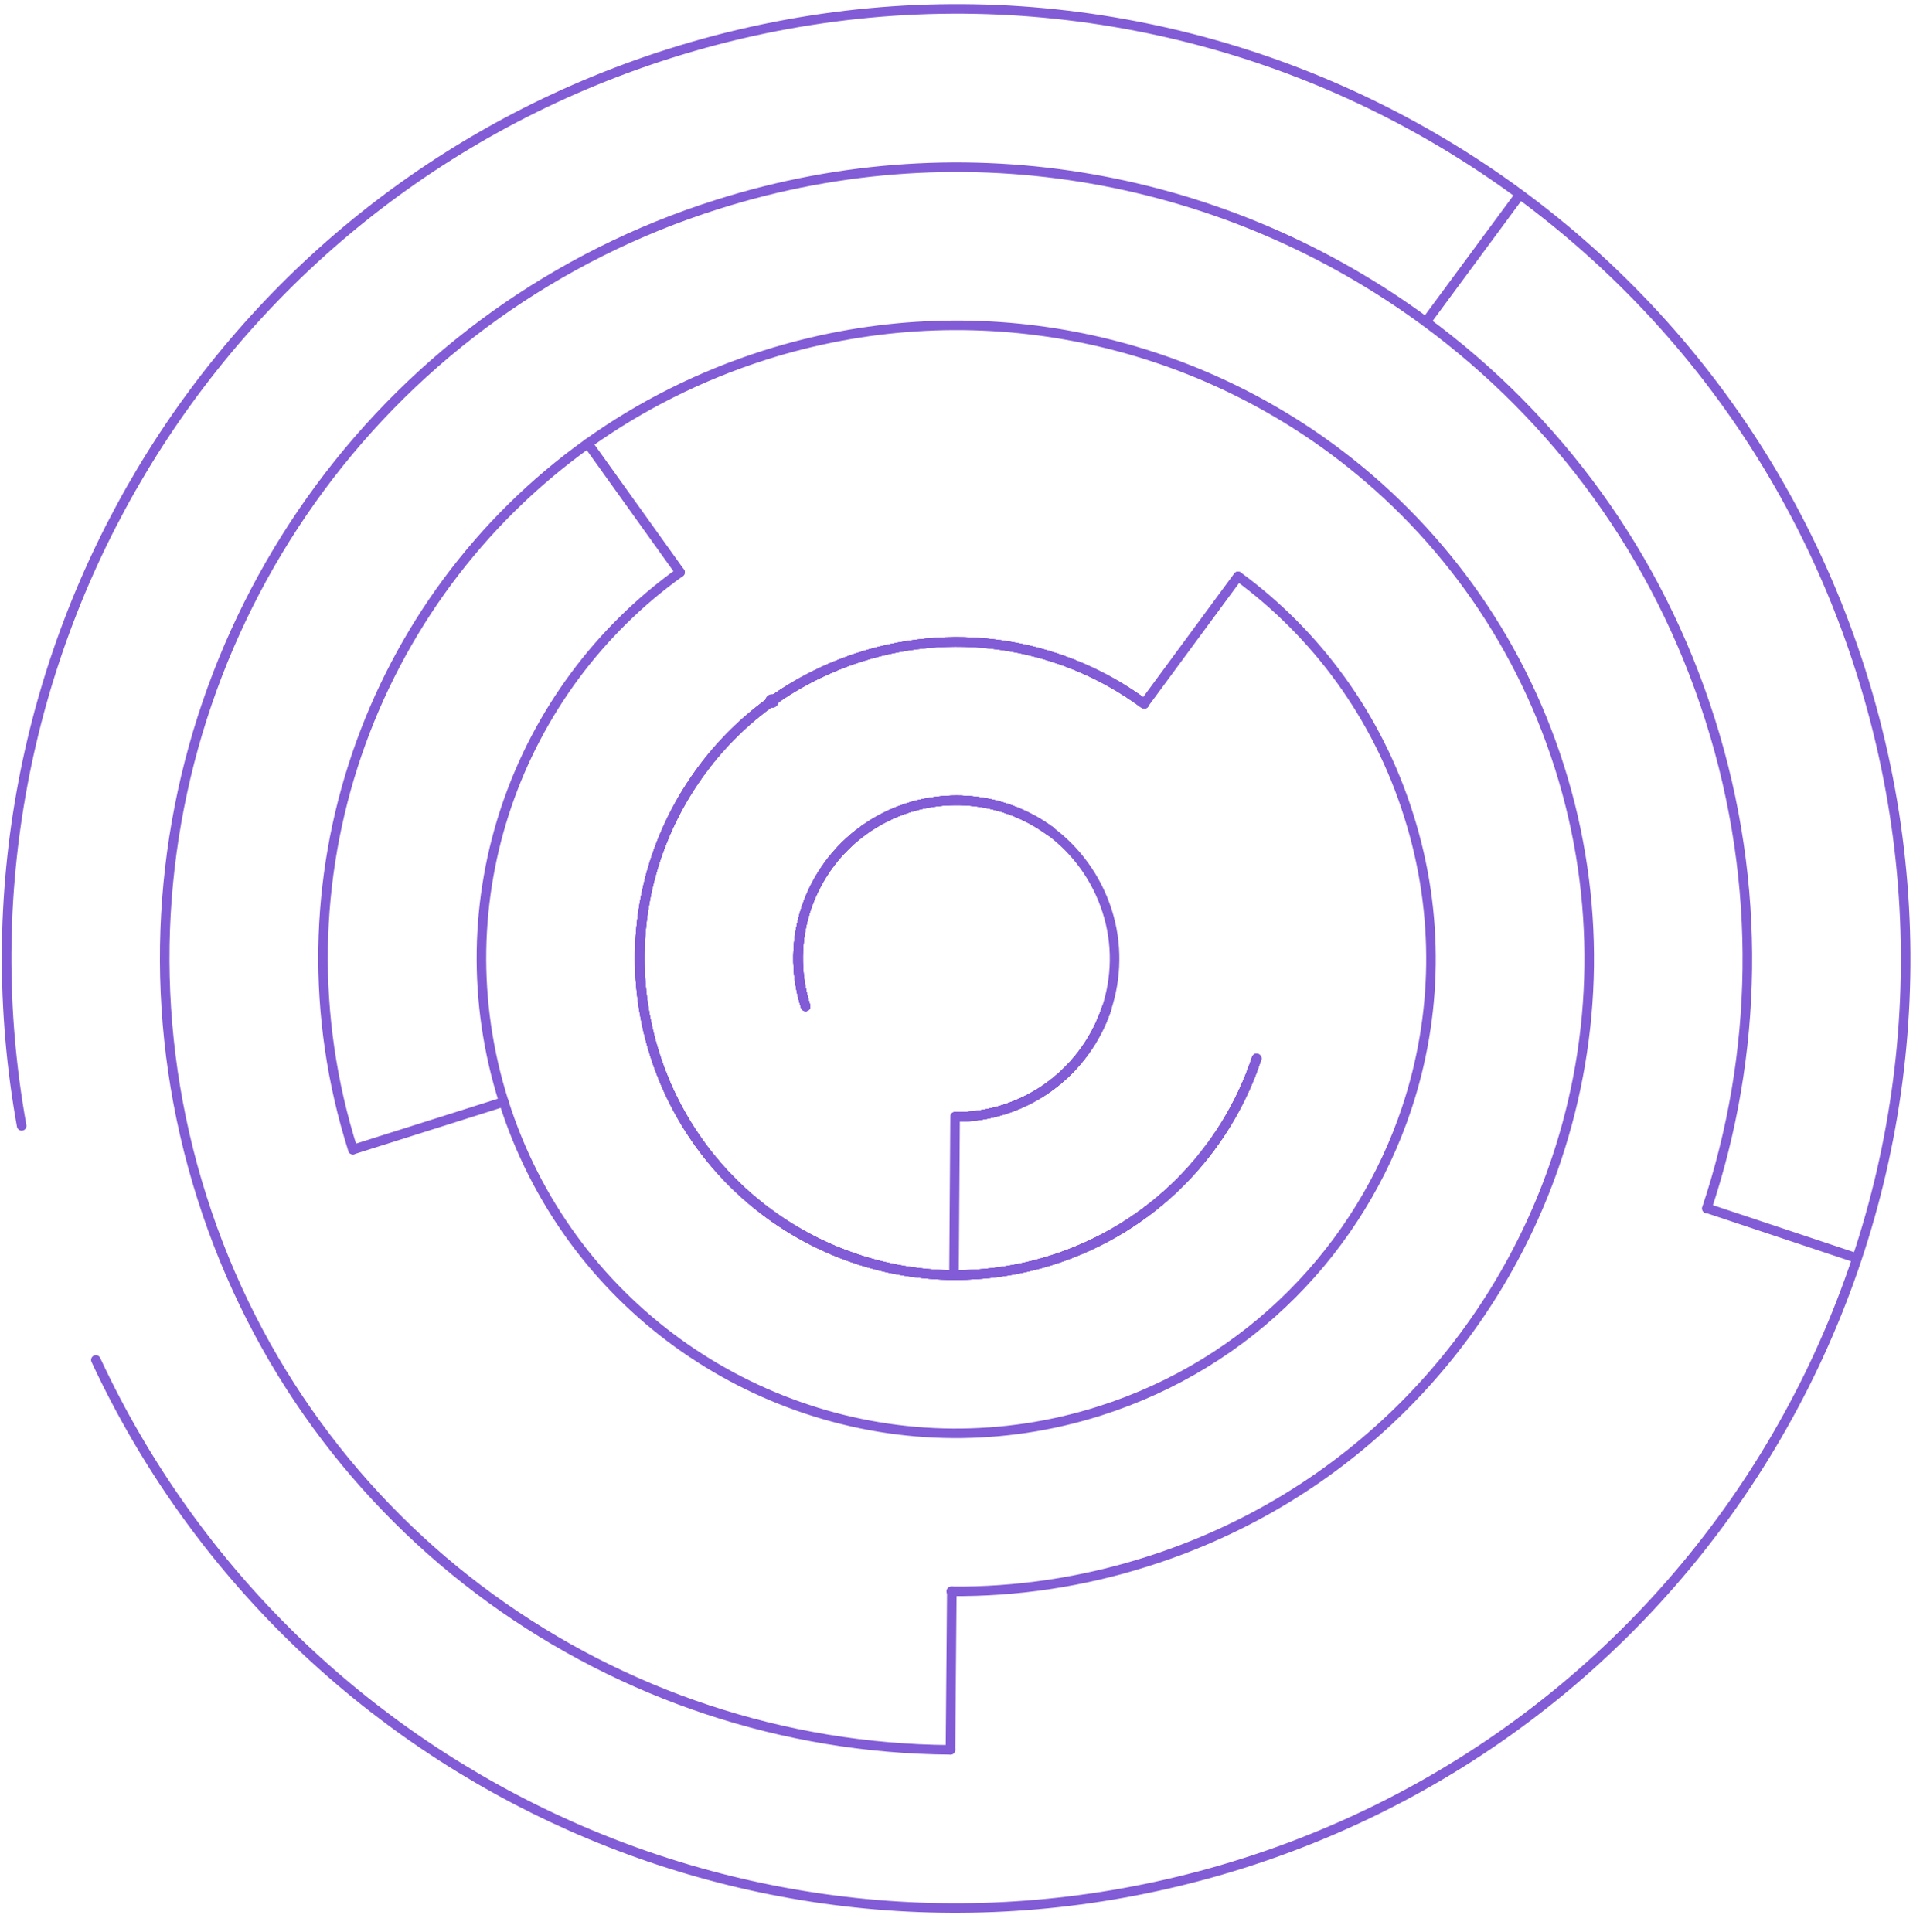 <svg width="100" height="101" viewBox="0 0 100 101" fill="none" xmlns="http://www.w3.org/2000/svg">
<g clip-path="url(#clip0_166_2040)">
<path d="M57.842 52.724C57.029 55.148 55.118 57.16 52.494 58.001C51.638 58.272 50.782 58.401 49.941 58.386M54.904 43.453C52.85 41.941 50.126 41.399 47.487 42.226C46.631 42.497 45.861 42.896 45.177 43.381C42.338 45.407 40.997 49.101 42.11 52.61M59.811 36.792C55.703 33.754 50.24 32.669 44.991 34.338C43.294 34.88 41.739 35.665 40.356 36.649C34.679 40.7 31.997 48.088 34.222 55.106C36.447 62.123 42.895 66.602 49.869 66.659C51.567 66.659 53.278 66.416 54.99 65.874C60.239 64.206 64.076 60.183 65.687 55.334M5.011 71.095C15.381 93.388 40.898 105.042 64.974 97.411C91.119 89.124 105.567 61.267 97.28 35.109C89.008 8.964 61.137 -5.485 34.993 2.802C10.93 10.433 -3.233 34.652 1.132 58.857" stroke="#825CD6" stroke-width="0.5" stroke-linecap="round" stroke-linejoin="round"/>
<path d="M57.842 52.724C57.029 55.149 55.118 57.16 52.493 58.001C51.637 58.272 50.782 58.401 49.94 58.386M54.904 43.453C52.85 41.941 50.126 41.399 47.487 42.226C46.631 42.497 45.861 42.896 45.176 43.381C42.338 45.407 40.997 49.101 42.109 52.61M59.81 36.792C55.702 33.754 50.24 32.67 44.991 34.338C43.293 34.88 41.739 35.665 40.355 36.649C34.678 40.7 31.997 48.088 34.222 55.106C36.447 62.123 42.894 66.616 49.869 66.659C51.566 66.659 53.278 66.417 54.989 65.875C60.238 64.206 64.075 60.184 65.687 55.334M49.683 91.477C32.239 91.363 16.122 80.138 10.559 62.608C4.996 45.079 11.714 26.608 25.906 16.466C29.344 14.013 33.238 12.031 37.488 10.69C50.61 6.525 64.246 9.249 74.53 16.823C81.319 21.829 86.654 28.947 89.392 37.619C92.145 46.291 91.888 55.177 89.221 63.179" stroke="#825CD6" stroke-width="0.5" stroke-linecap="round" stroke-linejoin="round"/>
<path d="M57.841 52.724C57.028 55.149 55.117 57.16 52.493 58.001C51.637 58.272 50.781 58.401 49.939 58.386M54.903 43.453C52.849 41.941 50.125 41.399 47.486 42.226C46.63 42.497 45.86 42.896 45.175 43.381C42.337 45.407 40.996 49.101 42.109 52.61M59.81 36.792C55.702 33.768 50.239 32.67 44.99 34.339C43.293 34.88 41.738 35.665 40.355 36.649C34.678 40.7 31.996 48.088 34.221 55.106C36.446 62.123 42.893 66.616 49.868 66.659C51.565 66.659 53.277 66.417 54.989 65.875C60.237 64.206 64.074 60.184 65.686 55.334M18.446 60.098C13.996 46.063 19.373 31.3 30.727 23.185C33.48 21.216 36.589 19.647 39.984 18.563C50.481 15.24 61.393 17.408 69.623 23.47C75.057 27.478 79.322 33.169 81.518 40.101C83.715 47.033 83.515 54.15 81.376 60.554C78.138 70.254 70.479 78.312 59.967 81.636C56.558 82.72 53.12 83.219 49.725 83.19" stroke="#825CD6" stroke-width="0.5" stroke-linecap="round" stroke-linejoin="round"/>
<path d="M57.843 52.724C57.03 55.148 55.118 57.16 52.494 58.001C51.638 58.272 50.782 58.401 49.941 58.386M54.904 43.453C52.85 41.941 50.126 41.399 47.487 42.226C46.632 42.497 45.861 42.896 45.177 43.381C42.338 45.407 40.998 49.101 42.11 52.61M59.811 36.792C55.703 33.768 50.24 32.67 44.991 34.338C43.294 34.88 41.739 35.665 40.356 36.649C34.679 40.7 31.997 48.088 34.223 55.106C36.448 62.123 42.895 66.616 49.87 66.659C51.567 66.659 53.278 66.416 54.99 65.874C60.239 64.206 64.076 60.184 65.688 55.334M64.718 30.131C68.797 33.126 71.992 37.405 73.632 42.611C75.287 47.817 75.13 53.152 73.532 57.944C71.108 65.218 65.359 71.266 57.486 73.762C54.933 74.575 52.351 74.946 49.812 74.932C39.343 74.86 29.673 68.128 26.335 57.602C22.997 47.075 27.034 36.007 35.549 29.917" stroke="#825CD6" stroke-width="0.5" stroke-linecap="round" stroke-linejoin="round"/>
<path d="M57.842 52.724C57.029 55.149 55.117 57.16 52.493 58.001C51.637 58.272 50.781 58.401 49.94 58.386M54.903 43.453C52.849 41.941 50.125 41.399 47.486 42.226C46.631 42.497 45.86 42.896 45.176 43.381C42.337 45.407 40.997 49.101 42.109 52.61" stroke="#825CD6" stroke-width="0.5" stroke-linecap="round" stroke-linejoin="round"/>
<path d="M57.843 52.724C58.37 51.126 58.427 49.343 57.871 47.617C57.315 45.892 56.259 44.465 54.904 43.453" stroke="#825CD6" stroke-width="0.5" stroke-linecap="round" stroke-linejoin="round"/>
<path d="M18.447 60.098L26.335 57.602" stroke="#825CD6" stroke-width="0.5" stroke-linecap="round" stroke-linejoin="round"/>
<circle cx="40.355" cy="36.649" r="0.357" fill="#825CD6"/>
<path d="M30.729 23.185L35.55 29.917" stroke="#825CD6" stroke-width="0.5" stroke-linecap="round" stroke-linejoin="round"/>
<path d="M64.717 30.131L59.81 36.792" stroke="#825CD6" stroke-width="0.5" stroke-linecap="round" stroke-linejoin="round"/>
<path d="M79.451 10.176L74.545 16.823" stroke="#825CD6" stroke-width="0.5" stroke-linecap="round" stroke-linejoin="round"/>
<path d="M89.236 63.165L97.067 65.775" stroke="#825CD6" stroke-width="0.5" stroke-linecap="round" stroke-linejoin="round"/>
<path d="M49.755 83.19L49.684 91.477" stroke="#825CD6" stroke-width="0.5" stroke-linecap="round" stroke-linejoin="round"/>
<path d="M49.869 66.645L49.926 58.372" stroke="#825CD6" stroke-width="0.5" stroke-linecap="round" stroke-linejoin="round"/>
</g>
<defs>
<clipPath id="clip0_166_2040">
<rect width="100" height="100" fill="white" transform="translate(-0.01 0.106)"/>
</clipPath>
</defs>
</svg>
